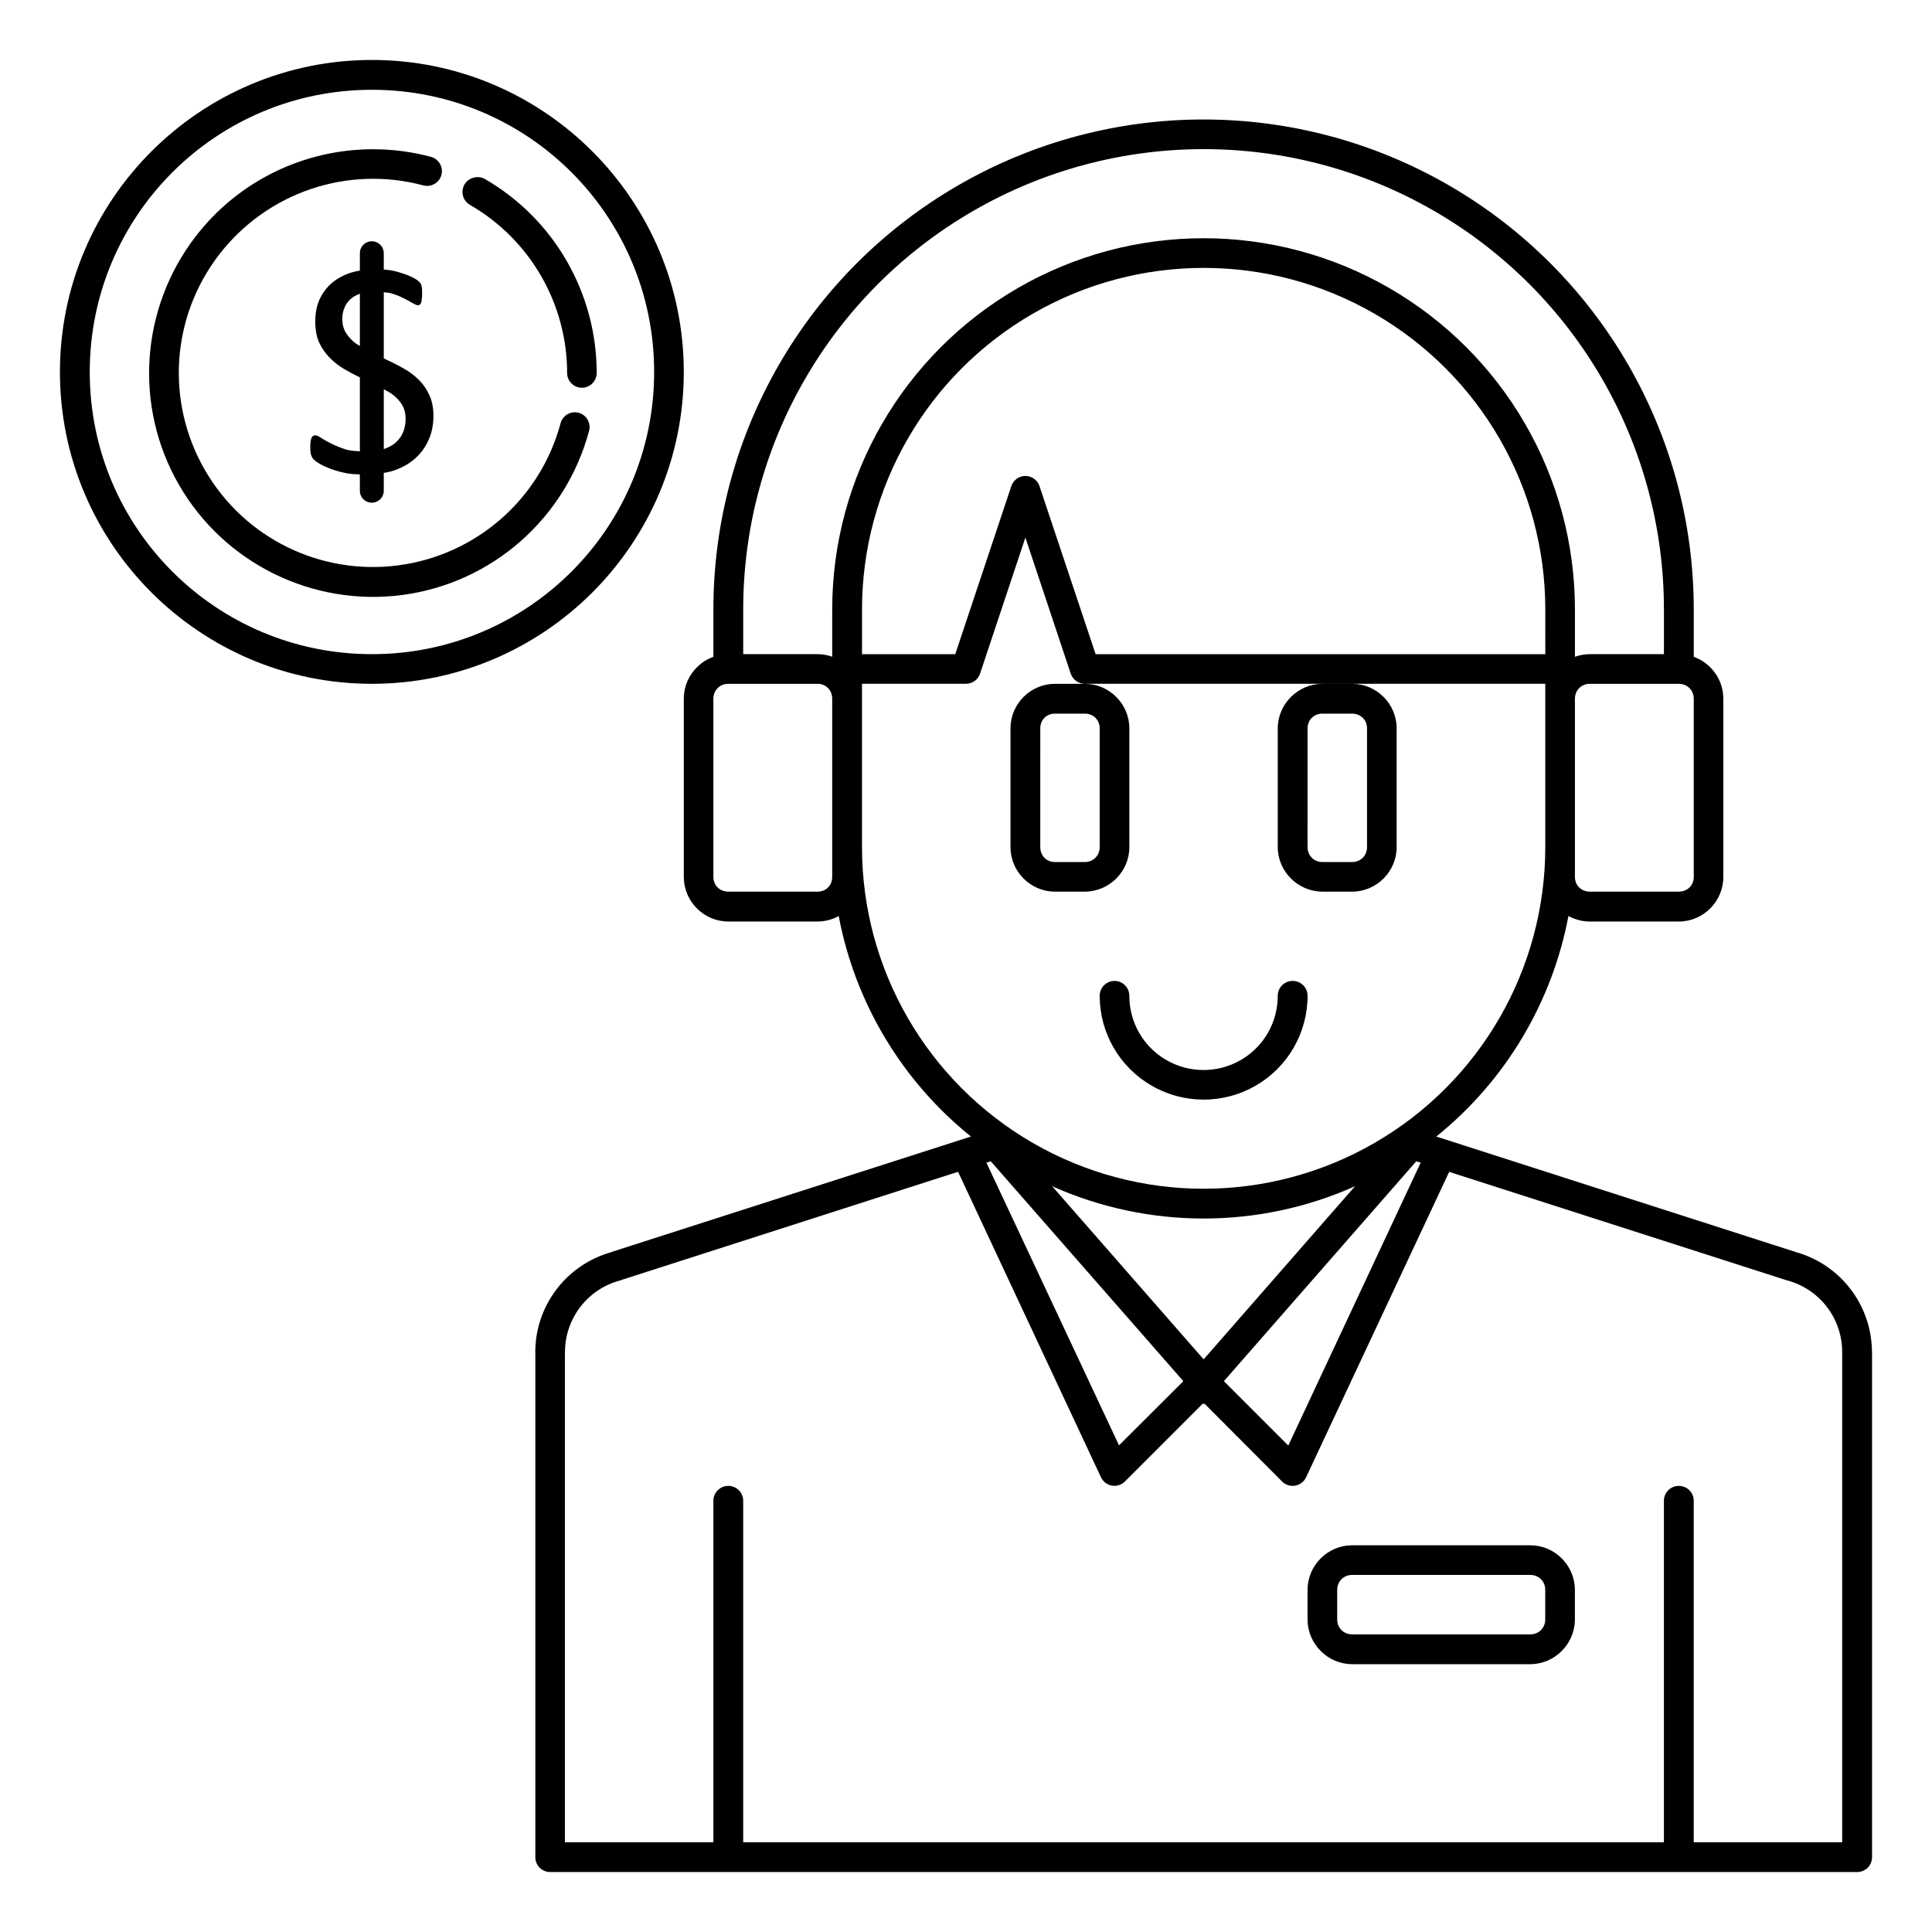 <?xml version="1.0" encoding="UTF-8"?>
<!-- Uploaded to: ICON Repo, www.svgrepo.com, Generator: ICON Repo Mixer Tools -->
<svg fill="#000000" width="800px" height="800px" version="1.1" viewBox="144 144 512 512" xmlns="http://www.w3.org/2000/svg">
 <path d="m242.57 159.89c-45.602 0-82.688 37.082-82.688 82.688 0 45.602 37.086 82.641 82.688 82.641 45.602 0 82.641-37.039 82.641-82.641 0-45.602-37.039-82.688-82.641-82.688zm0 7.902c41.348 0 74.785 33.438 74.785 74.785 0 41.348-33.438 74.785-74.785 74.785-41.348 0-74.785-33.438-74.785-74.785 0-41.348 33.438-74.785 74.785-74.785zm220.39 7.871c-22.422 0-44.852 5.805-64.945 17.406-40.184 23.199-64.961 66.039-64.961 112.44v12.547c-4.555 1.637-7.84 6.023-7.84 11.117v47.23c0 6.473 5.32 11.809 11.793 11.809h23.648c2.023 0 3.941-0.531 5.613-1.445 4.344 22.973 16.77 43.727 35.039 58.426l-95.219 30.582 0.016 0.031c-11.934 3.281-20.25 14.145-20.25 26.539v-0.004c0 0.09 0.008 0.184 0.016 0.273v133.55c-0.012 2.16 1.727 3.926 3.891 3.949h346.4c1.047 0.004 2.055-0.41 2.797-1.152 0.742-0.742 1.156-1.75 1.152-2.797v-133.82c0-0.156-0.012-0.309-0.031-0.461-0.203-12.199-8.461-22.852-20.25-26.09v-0.016l-95.199-30.582c18.273-14.703 30.688-35.473 35.023-58.457 1.684 0.934 3.625 1.477 5.672 1.477h23.586c6.473 0 11.793-5.336 11.793-11.809v-47.23c0-5.09-3.285-9.477-7.84-11.117v-12.547c0-46.398-24.777-89.238-64.961-112.44-20.09-11.602-42.52-17.406-64.945-17.406zm0.031 7.856c21.07 0 42.129 5.445 61.008 16.344 37.758 21.801 60.961 62.043 60.961 105.64v11.859h-19.633c-1.383 0-2.715 0.246-3.953 0.691v-12.547c0-35.148-18.793-67.617-49.23-85.191-30.441-17.574-67.93-17.574-98.371 0-30.438 17.574-49.23 50.043-49.23 85.191v12.531c-1.219-0.434-2.527-0.676-3.891-0.676h-19.695v-11.855c0-43.598 23.25-83.844 61.008-105.64 18.879-10.902 39.957-16.344 61.023-16.344zm-220.08 0.031c-18.176-0.02-35.707 8.309-47.113 23.172-14.598 19.027-16.355 45.008-4.363 65.773 11.988 20.77 35.387 32.312 59.16 29.184 23.777-3.129 43.301-20.301 49.508-43.465 0.57-2.09-0.652-4.246-2.734-4.828-2.098-0.559-4.25 0.688-4.812 2.781-5.391 20.113-22.363 34.938-43.004 37.656-20.645 2.715-40.852-7.246-51.262-25.277-10.41-18.031-8.953-40.477 3.723-56.996 12.672-16.516 34.055-23.809 54.164-18.418 1.012 0.266 2.082 0.121 2.988-0.402 0.902-0.527 1.559-1.387 1.824-2.398 0.527-2.082-0.711-4.203-2.781-4.766-5.066-1.355-10.211-2.008-15.301-2.012zm27.797 7.379v0.004c-0.418-0.016-0.832 0.039-1.23 0.152-1 0.266-1.855 0.91-2.383 1.801-0.531 0.91-0.676 1.992-0.402 3.012 0.273 1.016 0.945 1.879 1.863 2.398 15.922 9.195 25.738 26.188 25.738 44.574 0.023 2.137 1.75 3.863 3.887 3.891 2.164 0.008 3.926-1.73 3.953-3.891 0-21.188-11.281-40.836-29.629-51.43-0.551-0.312-1.168-0.484-1.797-0.508zm-28.137 17.008c-0.844-0.012-1.66 0.312-2.262 0.906s-0.938 1.402-0.938 2.246v4.613c-0.727 0.141-1.461 0.273-2.152 0.492-1.969 0.602-3.672 1.5-5.121 2.676-1.422 1.176-2.547 2.633-3.367 4.383-0.793 1.723-1.184 3.691-1.184 5.902 0 2.16 0.332 4.023 1.016 5.582 0.711 1.531 1.633 2.863 2.754 4.012 1.121 1.148 2.391 2.152 3.812 3 1.375 0.82 2.789 1.566 4.242 2.262v19.602c-1.246-0.102-2.543-0.152-3.582-0.461-1.531-0.492-2.844-1.023-3.938-1.566-1.094-0.547-1.996-1.043-2.707-1.508-0.684-0.465-1.215-0.707-1.598-0.707-0.219 0-0.422 0.059-0.586 0.168-0.164 0.082-0.289 0.246-0.398 0.492s-0.191 0.574-0.246 0.984c-0.055 0.383-0.094 0.875-0.094 1.477 0 0.848 0.078 1.527 0.215 2.043 0.164 0.492 0.391 0.902 0.691 1.23 0.328 0.328 0.883 0.734 1.676 1.199 0.82 0.465 1.824 0.914 3 1.352 1.203 0.438 2.555 0.805 4.059 1.105 1.082 0.211 2.301 0.246 3.504 0.309v4.352h0.004c0.004 0.84 0.344 1.645 0.945 2.234 0.602 0.59 1.41 0.914 2.254 0.902 1.73-0.008 3.129-1.406 3.137-3.137v-4.75c0.746-0.152 1.504-0.273 2.211-0.492 2.215-0.684 4.125-1.691 5.738-3.031 1.641-1.367 2.91-3.027 3.812-4.965 0.93-1.941 1.398-4.156 1.398-6.641 0-2.106-0.352-3.91-1.062-5.441-0.68-1.562-1.602-2.91-2.75-4.031-1.121-1.148-2.41-2.133-3.859-2.953-1.449-0.848-2.926-1.605-4.43-2.289-0.359-0.172-0.703-0.34-1.059-0.508v-17.527c0.652 0.102 1.387 0.086 1.969 0.277 1.285 0.383 2.391 0.832 3.32 1.32 0.93 0.465 1.707 0.879 2.336 1.262 0.656 0.383 1.129 0.586 1.43 0.586 0.191 0 0.355-0.059 0.492-0.168 0.164-0.137 0.289-0.324 0.371-0.57 0.082-0.273 0.141-0.602 0.168-0.984 0.055-0.383 0.078-0.832 0.078-1.32 0-0.52-0.004-0.934-0.031-1.262-0.023-0.328-0.07-0.613-0.121-0.832-0.055-0.246-0.133-0.434-0.215-0.57-0.082-0.164-0.25-0.367-0.523-0.613-0.246-0.273-0.781-0.621-1.598-1.031-0.82-0.438-1.766-0.809-2.832-1.137-1.039-0.355-2.164-0.641-3.367-0.832-0.492-0.09-0.98-0.082-1.477-0.137v-4.352c0.004-1.734-1.398-3.144-3.137-3.152zm220.42 7.059c15.629 0 31.258 4.043 45.266 12.133 28.016 16.176 45.266 46.035 45.266 78.383l-0.004 11.852h-119.17l-14.883-44.574c-0.547-1.59-2.043-2.656-3.723-2.66-1.68 0.004-3.176 1.07-3.719 2.66l-14.871 44.574h-24.707v-11.855c0-32.348 17.266-62.207 45.281-78.383 14.008-8.086 29.633-12.129 45.262-12.129zm-223.62 6.84v13.84c-0.289-0.188-0.648-0.344-0.922-0.539-1.121-0.82-2.023-1.762-2.707-2.828-0.684-1.066-1.031-2.34-1.031-3.812 0-1.012 0.184-1.957 0.539-2.859 0.355-0.902 0.887-1.68 1.598-2.336 0.66-0.609 1.527-1.086 2.523-1.461zm6.336 25.324c0.691 0.391 1.449 0.746 2.043 1.184 1.121 0.793 2.023 1.719 2.707 2.781 0.684 1.066 1.031 2.356 1.031 3.859 0 1.395-0.246 2.644-0.738 3.734-0.492 1.094-1.207 2.016-2.137 2.781-0.801 0.656-1.805 1.125-2.906 1.523zm170.03 39.297 12.023 36.086c0.547 1.59 2.039 2.66 3.723 2.66h122.03v43.297c0 32.348-17.25 62.223-45.266 78.398s-62.512 16.176-90.527 0c-28.016-16.176-45.281-46.051-45.281-78.398v-43.297h27.555c1.68 0 3.176-1.07 3.719-2.66zm-78.734 38.762h23.648c2.25 0 3.891 1.703 3.891 3.953v47.23c0 2.25-1.641 3.891-3.891 3.891h-23.648c-2.25 0-3.953-1.641-3.953-3.891v-47.23c0-2.25 1.703-3.953 3.953-3.953zm86.578 0c-6.473 0-11.793 5.32-11.793 11.793v31.488c0 6.473 5.32 11.793 11.793 11.793h7.902c6.473 0 11.809-5.32 11.809-11.793l-0.004-31.488c0-6.473-5.336-11.793-11.809-11.793zm70.895 0c-6.473 0-11.855 5.32-11.855 11.793v31.488c0 6.473 5.379 11.793 11.855 11.793h7.856c6.473 0 11.793-5.32 11.793-11.793v-31.488c0-6.473-5.32-11.793-11.793-11.793zm70.848 0h23.586c2.25 0 3.953 1.703 3.953 3.953v47.23c0 2.25-1.703 3.891-3.953 3.891h-23.586c-2.25 0-3.953-1.641-3.953-3.891v-47.23c0-2.25 1.703-3.953 3.953-3.953zm-141.95 7.902c0.07-0.004 0.129 0 0.199 0h7.902c2.25 0 3.953 1.641 3.953 3.891v31.488c0 2.25-1.703 3.953-3.953 3.953l-7.902-0.004c-2.25 0-3.891-1.703-3.891-3.953l0.004-31.484c0-2.18 1.551-3.793 3.691-3.891zm70.895 0c0.07-0.004 0.133 0 0.199 0h7.856c2.25 0 3.953 1.641 3.953 3.891v31.488c0 2.25-1.703 3.953-3.953 3.953h-7.856c-2.25 0-3.953-1.703-3.953-3.953l0.004-31.488c0-2.18 1.605-3.793 3.75-3.891zm-54.934 70.832c-2.168 0.02-3.914 1.785-3.906 3.953 0 9.836 5.258 18.898 13.777 23.816 8.52 4.918 19.031 4.918 27.551 0s13.762-13.98 13.762-23.816c0.004-1.051-0.41-2.059-1.152-2.801-0.742-0.742-1.75-1.156-2.801-1.152-1.047-0.004-2.055 0.41-2.797 1.152-0.742 0.742-1.156 1.75-1.152 2.801 0 7.039-3.715 13.5-9.809 17.02s-13.617 3.519-19.711 0c-6.098-3.519-9.812-9.984-9.812-17.02 0.004-1.051-0.41-2.059-1.152-2.801-0.742-0.742-1.75-1.156-2.797-1.152zm-32.766 47.801 51.031 58.273-17.051 17.004-35.133-74.906zm112.76 0 1.168 0.367-35.086 74.969-17.066-17.066zm-121.43 2.781 37.883 80.98 0.004 0.004c0.547 1.152 1.625 1.969 2.883 2.184 1.262 0.219 2.547-0.191 3.449-1.094l20.664-20.664 0.199 0.215 0.184-0.215 20.617 20.68h0.004c0.906 0.902 2.195 1.309 3.453 1.086 1.258-0.219 2.332-1.035 2.879-2.191l37.93-80.965 89.391 28.719v-0.016c0.062 0.023 0.125 0.043 0.188 0.062 8.621 2.312 14.574 10.078 14.574 19.004v0.016 129.87h-39.344v-90.543c-0.027-2.16-1.789-3.898-3.953-3.887-2.16-0.012-3.926 1.727-3.949 3.887v90.543l-244 0.004v-90.547c-0.023-2.16-1.789-3.898-3.949-3.891-2.164-0.008-3.926 1.73-3.953 3.891v90.543h-39.344v-129.5c0.012-0.121 0.016-0.246 0.016-0.367 0-8.926 5.953-16.691 14.574-19.004 0.059-0.02 0.113-0.039 0.172-0.062h0.016l0.184-0.062c0.055-0.02 0.113-0.039 0.168-0.062zm24.938 3.828c25.527 11.406 54.734 11.414 80.258 0l-40.113 45.879zm79.488 95.156c-6.473 0-11.809 5.336-11.809 11.809v7.84c0 6.473 5.336 11.855 11.809 11.855h47.23c6.473 0 11.809-5.383 11.809-11.855v-7.84c0-6.473-5.336-11.809-11.809-11.809zm0 7.856h47.23c2.25 0 3.953 1.703 3.953 3.953v7.84c0 2.25-1.703 3.953-3.953 3.953h-47.23c-2.25 0-3.953-1.703-3.953-3.953v-7.84c0-2.25 1.703-3.953 3.953-3.953z"/>
</svg>